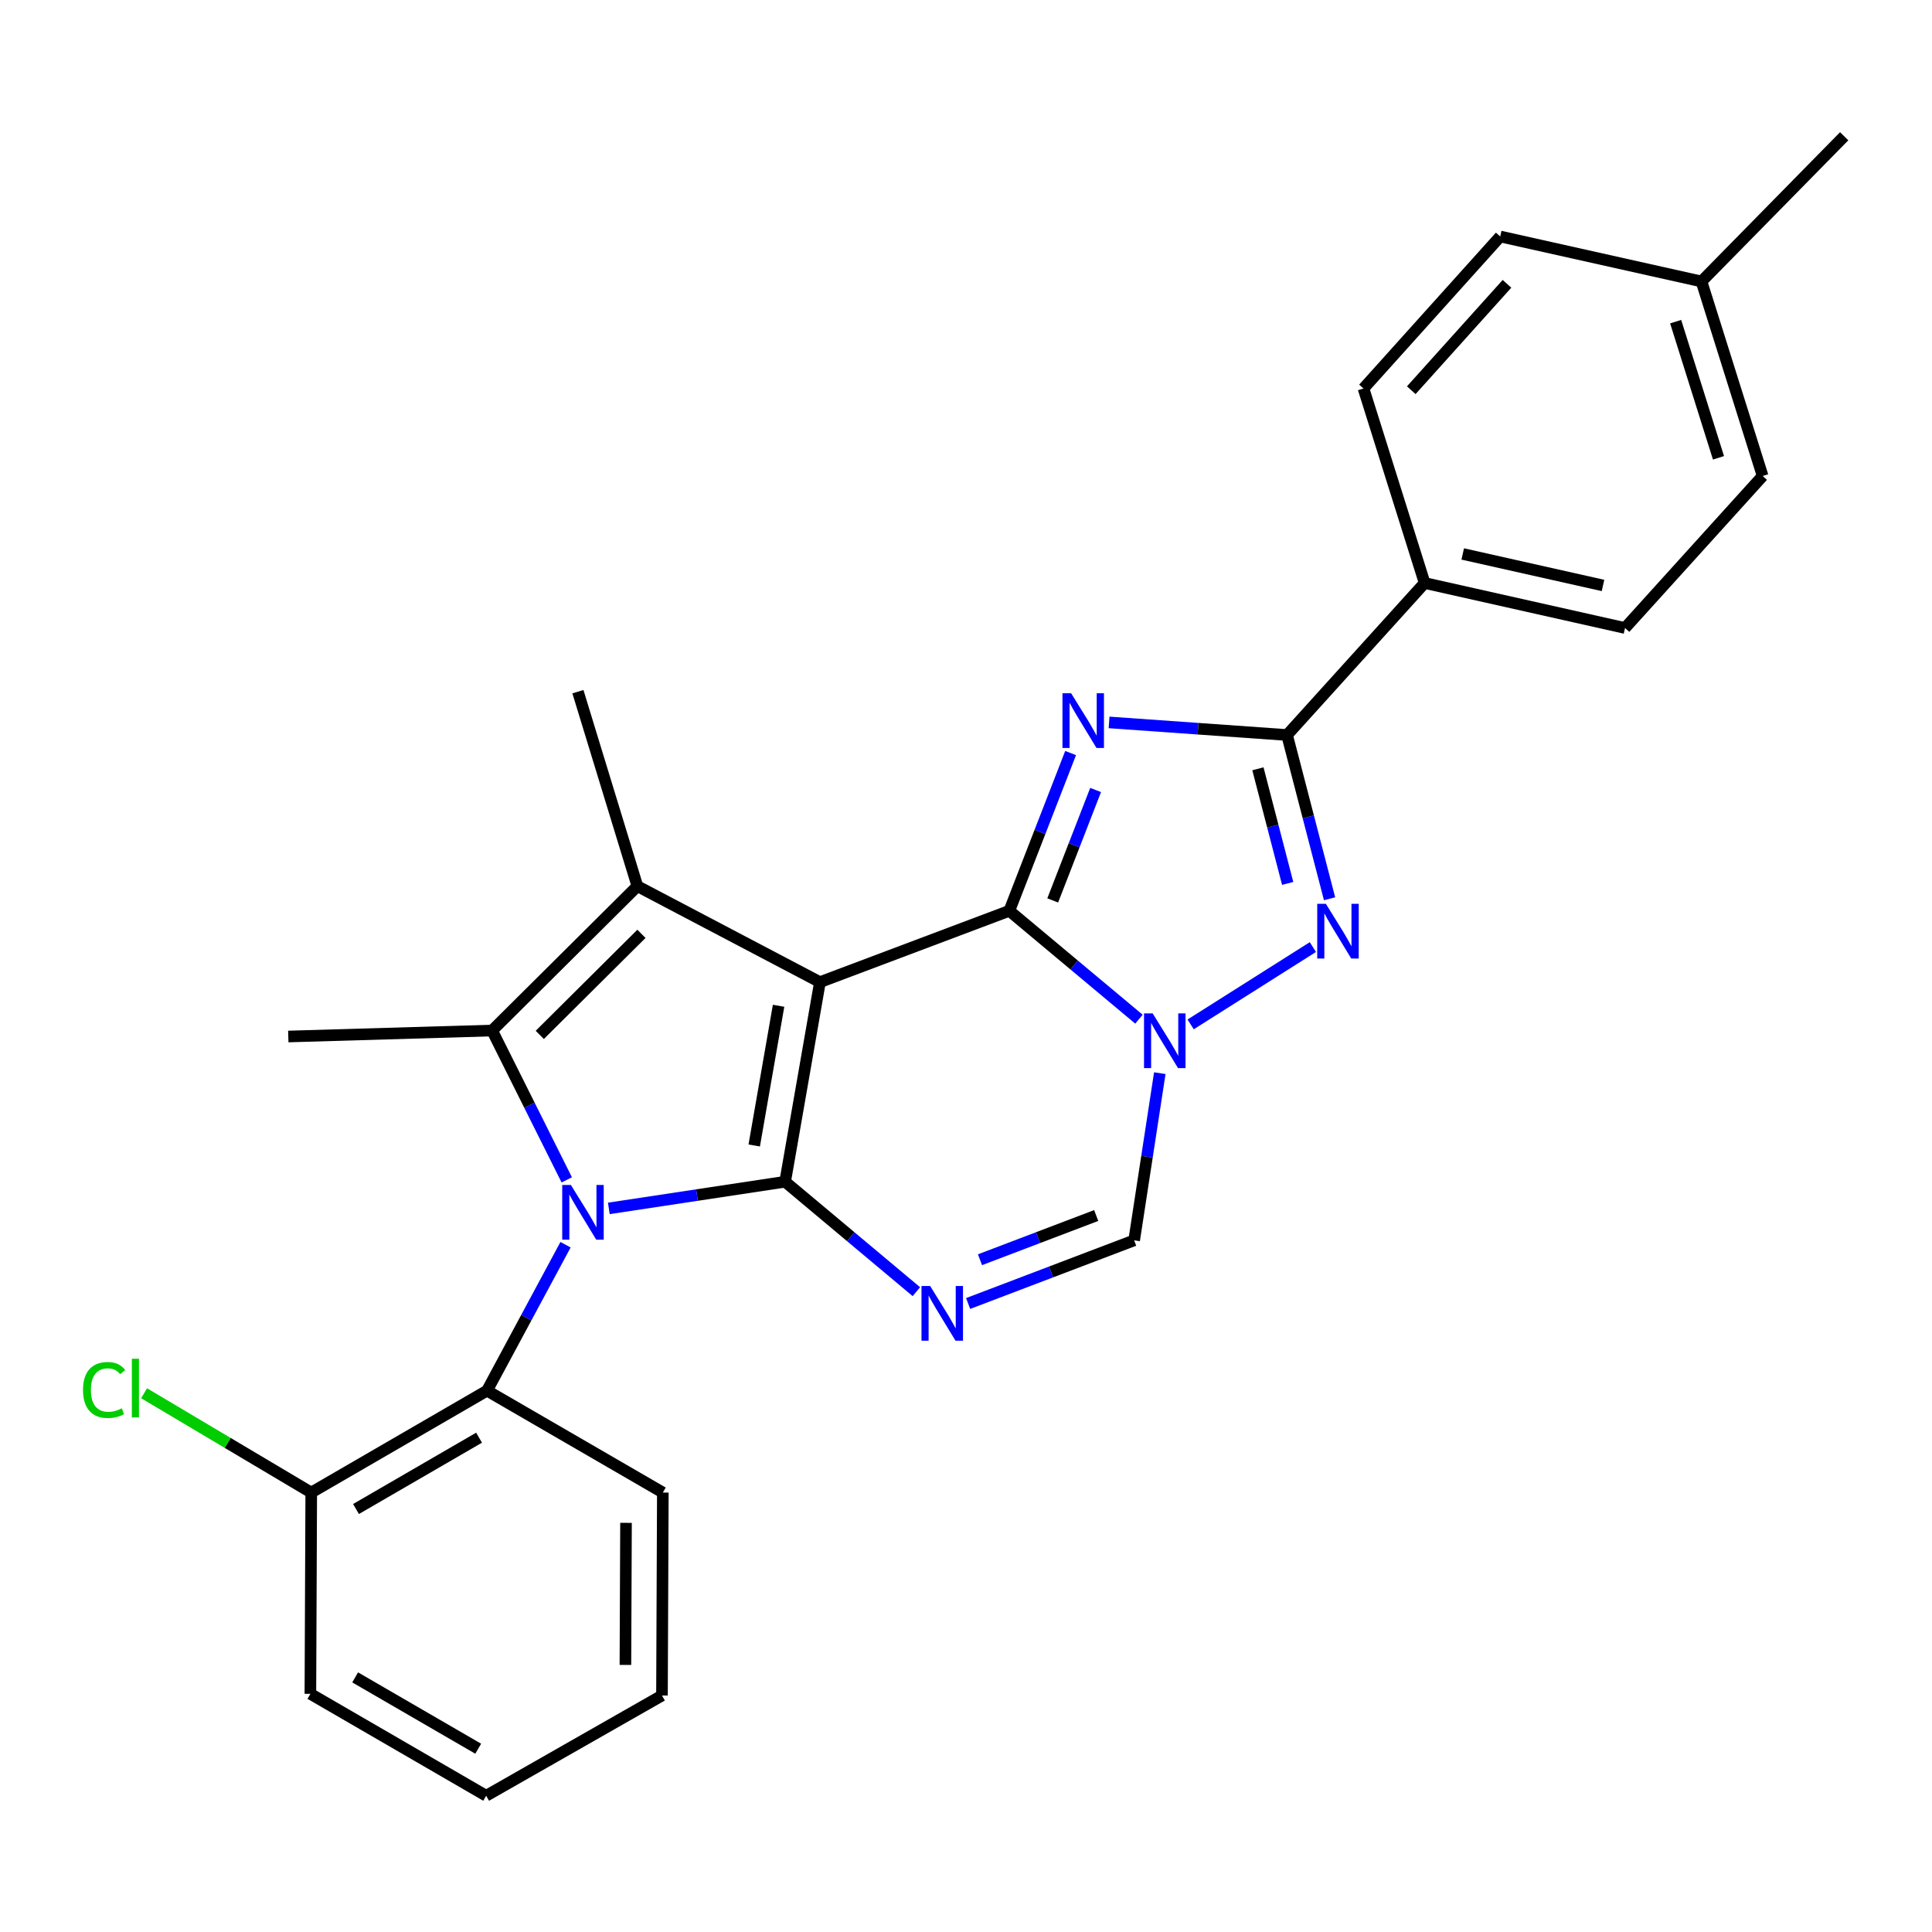 <?xml version='1.0' encoding='iso-8859-1'?>
<svg version='1.1' baseProfile='full'
              xmlns='http://www.w3.org/2000/svg'
                      xmlns:rdkit='http://www.rdkit.org/xml'
                      xmlns:xlink='http://www.w3.org/1999/xlink'
                  xml:space='preserve'
width='1000px' height='1000px' viewBox='0 0 1000 1000'>
<!-- END OF HEADER -->
<rect style='opacity:1.0;fill:#FFFFFF;stroke:none' width='1000' height='1000' x='0' y='0'> </rect>
<path class='bond-0' d='M 424.403,508.356 L 406.383,611.665' style='fill:none;fill-rule:evenodd;stroke:#000000;stroke-width:6px;stroke-linecap:butt;stroke-linejoin:miter;stroke-opacity:1' />
<path class='bond-0' d='M 402.992,520.589 L 390.378,592.905' style='fill:none;fill-rule:evenodd;stroke:#000000;stroke-width:6px;stroke-linecap:butt;stroke-linejoin:miter;stroke-opacity:1' />
<path class='bond-1' d='M 424.403,508.356 L 522.426,471.43' style='fill:none;fill-rule:evenodd;stroke:#000000;stroke-width:6px;stroke-linecap:butt;stroke-linejoin:miter;stroke-opacity:1' />
<path class='bond-5' d='M 424.403,508.356 L 329.904,458.674' style='fill:none;fill-rule:evenodd;stroke:#000000;stroke-width:6px;stroke-linecap:butt;stroke-linejoin:miter;stroke-opacity:1' />
<path class='bond-2' d='M 406.383,611.665 L 360.757,618.565' style='fill:none;fill-rule:evenodd;stroke:#000000;stroke-width:6px;stroke-linecap:butt;stroke-linejoin:miter;stroke-opacity:1' />
<path class='bond-2' d='M 360.757,618.565 L 315.13,625.466' style='fill:none;fill-rule:evenodd;stroke:#0000FF;stroke-width:6px;stroke-linecap:butt;stroke-linejoin:miter;stroke-opacity:1' />
<path class='bond-7' d='M 406.383,611.665 L 440.348,640.117' style='fill:none;fill-rule:evenodd;stroke:#000000;stroke-width:6px;stroke-linecap:butt;stroke-linejoin:miter;stroke-opacity:1' />
<path class='bond-7' d='M 440.348,640.117 L 474.312,668.569' style='fill:none;fill-rule:evenodd;stroke:#0000FF;stroke-width:6px;stroke-linecap:butt;stroke-linejoin:miter;stroke-opacity:1' />
<path class='bond-3' d='M 522.426,471.43 L 538.285,430.602' style='fill:none;fill-rule:evenodd;stroke:#000000;stroke-width:6px;stroke-linecap:butt;stroke-linejoin:miter;stroke-opacity:1' />
<path class='bond-3' d='M 538.285,430.602 L 554.144,389.775' style='fill:none;fill-rule:evenodd;stroke:#0000FF;stroke-width:6px;stroke-linecap:butt;stroke-linejoin:miter;stroke-opacity:1' />
<path class='bond-3' d='M 544.885,466.058 L 555.987,437.479' style='fill:none;fill-rule:evenodd;stroke:#000000;stroke-width:6px;stroke-linecap:butt;stroke-linejoin:miter;stroke-opacity:1' />
<path class='bond-3' d='M 555.987,437.479 L 567.089,408.899' style='fill:none;fill-rule:evenodd;stroke:#0000FF;stroke-width:6px;stroke-linecap:butt;stroke-linejoin:miter;stroke-opacity:1' />
<path class='bond-4' d='M 522.426,471.43 L 555.973,499.478' style='fill:none;fill-rule:evenodd;stroke:#000000;stroke-width:6px;stroke-linecap:butt;stroke-linejoin:miter;stroke-opacity:1' />
<path class='bond-4' d='M 555.973,499.478 L 589.521,527.527' style='fill:none;fill-rule:evenodd;stroke:#0000FF;stroke-width:6px;stroke-linecap:butt;stroke-linejoin:miter;stroke-opacity:1' />
<path class='bond-11' d='M 292.718,644.271 L 272.401,682.038' style='fill:none;fill-rule:evenodd;stroke:#0000FF;stroke-width:6px;stroke-linecap:butt;stroke-linejoin:miter;stroke-opacity:1' />
<path class='bond-11' d='M 272.401,682.038 L 252.084,719.805' style='fill:none;fill-rule:evenodd;stroke:#000000;stroke-width:6px;stroke-linecap:butt;stroke-linejoin:miter;stroke-opacity:1' />
<path class='bond-27' d='M 293.354,610.7 L 274.038,572.051' style='fill:none;fill-rule:evenodd;stroke:#0000FF;stroke-width:6px;stroke-linecap:butt;stroke-linejoin:miter;stroke-opacity:1' />
<path class='bond-27' d='M 274.038,572.051 L 254.722,533.402' style='fill:none;fill-rule:evenodd;stroke:#000000;stroke-width:6px;stroke-linecap:butt;stroke-linejoin:miter;stroke-opacity:1' />
<path class='bond-9' d='M 574.055,373.922 L 620.114,377.183' style='fill:none;fill-rule:evenodd;stroke:#0000FF;stroke-width:6px;stroke-linecap:butt;stroke-linejoin:miter;stroke-opacity:1' />
<path class='bond-9' d='M 620.114,377.183 L 666.174,380.444' style='fill:none;fill-rule:evenodd;stroke:#000000;stroke-width:6px;stroke-linecap:butt;stroke-linejoin:miter;stroke-opacity:1' />
<path class='bond-8' d='M 616.275,530.226 L 679.543,490.202' style='fill:none;fill-rule:evenodd;stroke:#0000FF;stroke-width:6px;stroke-linecap:butt;stroke-linejoin:miter;stroke-opacity:1' />
<path class='bond-10' d='M 600.309,555.471 L 593.673,598.734' style='fill:none;fill-rule:evenodd;stroke:#0000FF;stroke-width:6px;stroke-linecap:butt;stroke-linejoin:miter;stroke-opacity:1' />
<path class='bond-10' d='M 593.673,598.734 L 587.036,641.997' style='fill:none;fill-rule:evenodd;stroke:#000000;stroke-width:6px;stroke-linecap:butt;stroke-linejoin:miter;stroke-opacity:1' />
<path class='bond-6' d='M 329.904,458.674 L 254.722,533.402' style='fill:none;fill-rule:evenodd;stroke:#000000;stroke-width:6px;stroke-linecap:butt;stroke-linejoin:miter;stroke-opacity:1' />
<path class='bond-6' d='M 332.014,483.353 L 279.387,535.662' style='fill:none;fill-rule:evenodd;stroke:#000000;stroke-width:6px;stroke-linecap:butt;stroke-linejoin:miter;stroke-opacity:1' />
<path class='bond-16' d='M 329.904,458.674 L 299.128,358.014' style='fill:none;fill-rule:evenodd;stroke:#000000;stroke-width:6px;stroke-linecap:butt;stroke-linejoin:miter;stroke-opacity:1' />
<path class='bond-17' d='M 254.722,533.402 L 149.219,536.494' style='fill:none;fill-rule:evenodd;stroke:#000000;stroke-width:6px;stroke-linecap:butt;stroke-linejoin:miter;stroke-opacity:1' />
<path class='bond-28' d='M 501.101,674.691 L 544.069,658.344' style='fill:none;fill-rule:evenodd;stroke:#0000FF;stroke-width:6px;stroke-linecap:butt;stroke-linejoin:miter;stroke-opacity:1' />
<path class='bond-28' d='M 544.069,658.344 L 587.036,641.997' style='fill:none;fill-rule:evenodd;stroke:#000000;stroke-width:6px;stroke-linecap:butt;stroke-linejoin:miter;stroke-opacity:1' />
<path class='bond-28' d='M 507.239,652.037 L 537.316,640.594' style='fill:none;fill-rule:evenodd;stroke:#0000FF;stroke-width:6px;stroke-linecap:butt;stroke-linejoin:miter;stroke-opacity:1' />
<path class='bond-28' d='M 537.316,640.594 L 567.393,629.151' style='fill:none;fill-rule:evenodd;stroke:#000000;stroke-width:6px;stroke-linecap:butt;stroke-linejoin:miter;stroke-opacity:1' />
<path class='bond-29' d='M 688.181,465.197 L 677.177,422.821' style='fill:none;fill-rule:evenodd;stroke:#0000FF;stroke-width:6px;stroke-linecap:butt;stroke-linejoin:miter;stroke-opacity:1' />
<path class='bond-29' d='M 677.177,422.821 L 666.174,380.444' style='fill:none;fill-rule:evenodd;stroke:#000000;stroke-width:6px;stroke-linecap:butt;stroke-linejoin:miter;stroke-opacity:1' />
<path class='bond-29' d='M 666.499,457.257 L 658.796,427.594' style='fill:none;fill-rule:evenodd;stroke:#0000FF;stroke-width:6px;stroke-linecap:butt;stroke-linejoin:miter;stroke-opacity:1' />
<path class='bond-29' d='M 658.796,427.594 L 651.094,397.93' style='fill:none;fill-rule:evenodd;stroke:#000000;stroke-width:6px;stroke-linecap:butt;stroke-linejoin:miter;stroke-opacity:1' />
<path class='bond-12' d='M 666.174,380.444 L 737.388,301.76' style='fill:none;fill-rule:evenodd;stroke:#000000;stroke-width:6px;stroke-linecap:butt;stroke-linejoin:miter;stroke-opacity:1' />
<path class='bond-13' d='M 252.084,719.805 L 161.098,772.546' style='fill:none;fill-rule:evenodd;stroke:#000000;stroke-width:6px;stroke-linecap:butt;stroke-linejoin:miter;stroke-opacity:1' />
<path class='bond-13' d='M 247.96,744.146 L 184.27,781.065' style='fill:none;fill-rule:evenodd;stroke:#000000;stroke-width:6px;stroke-linecap:butt;stroke-linejoin:miter;stroke-opacity:1' />
<path class='bond-22' d='M 252.084,719.805 L 343.081,772.546' style='fill:none;fill-rule:evenodd;stroke:#000000;stroke-width:6px;stroke-linecap:butt;stroke-linejoin:miter;stroke-opacity:1' />
<path class='bond-14' d='M 737.388,301.76 L 841.108,325.055' style='fill:none;fill-rule:evenodd;stroke:#000000;stroke-width:6px;stroke-linecap:butt;stroke-linejoin:miter;stroke-opacity:1' />
<path class='bond-14' d='M 757.108,286.725 L 829.712,303.031' style='fill:none;fill-rule:evenodd;stroke:#000000;stroke-width:6px;stroke-linecap:butt;stroke-linejoin:miter;stroke-opacity:1' />
<path class='bond-15' d='M 737.388,301.76 L 705.737,201.078' style='fill:none;fill-rule:evenodd;stroke:#000000;stroke-width:6px;stroke-linecap:butt;stroke-linejoin:miter;stroke-opacity:1' />
<path class='bond-18' d='M 161.098,772.546 L 117.838,746.844' style='fill:none;fill-rule:evenodd;stroke:#000000;stroke-width:6px;stroke-linecap:butt;stroke-linejoin:miter;stroke-opacity:1' />
<path class='bond-18' d='M 117.838,746.844 L 74.578,721.141' style='fill:none;fill-rule:evenodd;stroke:#00CC00;stroke-width:6px;stroke-linecap:butt;stroke-linejoin:miter;stroke-opacity:1' />
<path class='bond-23' d='M 161.098,772.546 L 160.655,876.731' style='fill:none;fill-rule:evenodd;stroke:#000000;stroke-width:6px;stroke-linecap:butt;stroke-linejoin:miter;stroke-opacity:1' />
<path class='bond-19' d='M 841.108,325.055 L 912.344,246.37' style='fill:none;fill-rule:evenodd;stroke:#000000;stroke-width:6px;stroke-linecap:butt;stroke-linejoin:miter;stroke-opacity:1' />
<path class='bond-20' d='M 705.737,201.078 L 776.509,122.404' style='fill:none;fill-rule:evenodd;stroke:#000000;stroke-width:6px;stroke-linecap:butt;stroke-linejoin:miter;stroke-opacity:1' />
<path class='bond-20' d='M 730.472,201.977 L 780.012,146.906' style='fill:none;fill-rule:evenodd;stroke:#000000;stroke-width:6px;stroke-linecap:butt;stroke-linejoin:miter;stroke-opacity:1' />
<path class='bond-31' d='M 912.344,246.37 L 880.683,145.689' style='fill:none;fill-rule:evenodd;stroke:#000000;stroke-width:6px;stroke-linecap:butt;stroke-linejoin:miter;stroke-opacity:1' />
<path class='bond-31' d='M 889.479,236.965 L 867.316,166.488' style='fill:none;fill-rule:evenodd;stroke:#000000;stroke-width:6px;stroke-linecap:butt;stroke-linejoin:miter;stroke-opacity:1' />
<path class='bond-21' d='M 776.509,122.404 L 880.683,145.689' style='fill:none;fill-rule:evenodd;stroke:#000000;stroke-width:6px;stroke-linecap:butt;stroke-linejoin:miter;stroke-opacity:1' />
<path class='bond-24' d='M 880.683,145.689 L 954.545,70.528' style='fill:none;fill-rule:evenodd;stroke:#000000;stroke-width:6px;stroke-linecap:butt;stroke-linejoin:miter;stroke-opacity:1' />
<path class='bond-25' d='M 343.081,772.546 L 342.638,877.596' style='fill:none;fill-rule:evenodd;stroke:#000000;stroke-width:6px;stroke-linecap:butt;stroke-linejoin:miter;stroke-opacity:1' />
<path class='bond-25' d='M 324.024,788.224 L 323.714,861.758' style='fill:none;fill-rule:evenodd;stroke:#000000;stroke-width:6px;stroke-linecap:butt;stroke-linejoin:miter;stroke-opacity:1' />
<path class='bond-30' d='M 160.655,876.731 L 251.641,929.472' style='fill:none;fill-rule:evenodd;stroke:#000000;stroke-width:6px;stroke-linecap:butt;stroke-linejoin:miter;stroke-opacity:1' />
<path class='bond-30' d='M 183.827,868.212 L 247.517,905.131' style='fill:none;fill-rule:evenodd;stroke:#000000;stroke-width:6px;stroke-linecap:butt;stroke-linejoin:miter;stroke-opacity:1' />
<path class='bond-26' d='M 342.638,877.596 L 251.641,929.472' style='fill:none;fill-rule:evenodd;stroke:#000000;stroke-width:6px;stroke-linecap:butt;stroke-linejoin:miter;stroke-opacity:1' />
<path  class='atom-3' d='M 295.485 613.33
L 304.765 628.33
Q 305.685 629.81, 307.165 632.49
Q 308.645 635.17, 308.725 635.33
L 308.725 613.33
L 312.485 613.33
L 312.485 641.65
L 308.605 641.65
L 298.645 625.25
Q 297.485 623.33, 296.245 621.13
Q 295.045 618.93, 294.685 618.25
L 294.685 641.65
L 291.005 641.65
L 291.005 613.33
L 295.485 613.33
' fill='#0000FF'/>
<path  class='atom-4' d='M 554.411 358.814
L 563.691 373.814
Q 564.611 375.294, 566.091 377.974
Q 567.571 380.654, 567.651 380.814
L 567.651 358.814
L 571.411 358.814
L 571.411 387.134
L 567.531 387.134
L 557.571 370.734
Q 556.411 368.814, 555.171 366.614
Q 553.971 364.414, 553.611 363.734
L 553.611 387.134
L 549.931 387.134
L 549.931 358.814
L 554.411 358.814
' fill='#0000FF'/>
<path  class='atom-5' d='M 596.622 524.539
L 605.902 539.539
Q 606.822 541.019, 608.302 543.699
Q 609.782 546.379, 609.862 546.539
L 609.862 524.539
L 613.622 524.539
L 613.622 552.859
L 609.742 552.859
L 599.782 536.459
Q 598.622 534.539, 597.382 532.339
Q 596.182 530.139, 595.822 529.459
L 595.822 552.859
L 592.142 552.859
L 592.142 524.539
L 596.622 524.539
' fill='#0000FF'/>
<path  class='atom-8' d='M 481.445 665.628
L 490.725 680.628
Q 491.645 682.108, 493.125 684.788
Q 494.605 687.468, 494.685 687.628
L 494.685 665.628
L 498.445 665.628
L 498.445 693.948
L 494.565 693.948
L 484.605 677.548
Q 483.445 675.628, 482.205 673.428
Q 481.005 671.228, 480.645 670.548
L 480.645 693.948
L 476.965 693.948
L 476.965 665.628
L 481.445 665.628
' fill='#0000FF'/>
<path  class='atom-9' d='M 686.279 467.82
L 695.559 482.82
Q 696.479 484.3, 697.959 486.98
Q 699.439 489.66, 699.519 489.82
L 699.519 467.82
L 703.279 467.82
L 703.279 496.14
L 699.399 496.14
L 689.439 479.74
Q 688.279 477.82, 687.039 475.62
Q 685.839 473.42, 685.479 472.74
L 685.479 496.14
L 681.799 496.14
L 681.799 467.82
L 686.279 467.82
' fill='#0000FF'/>
<path  class='atom-19' d='M 42.971 719.456
Q 42.971 712.416, 46.251 708.736
Q 49.571 705.016, 55.851 705.016
Q 61.691 705.016, 64.811 709.136
L 62.171 711.296
Q 59.891 708.296, 55.851 708.296
Q 51.571 708.296, 49.291 711.176
Q 47.051 714.016, 47.051 719.456
Q 47.051 725.056, 49.371 727.936
Q 51.731 730.816, 56.291 730.816
Q 59.411 730.816, 63.051 728.936
L 64.171 731.936
Q 62.691 732.896, 60.451 733.456
Q 58.211 734.016, 55.731 734.016
Q 49.571 734.016, 46.251 730.256
Q 42.971 726.496, 42.971 719.456
' fill='#00CC00'/>
<path  class='atom-19' d='M 68.251 703.296
L 71.931 703.296
L 71.931 733.656
L 68.251 733.656
L 68.251 703.296
' fill='#00CC00'/>
</svg>
